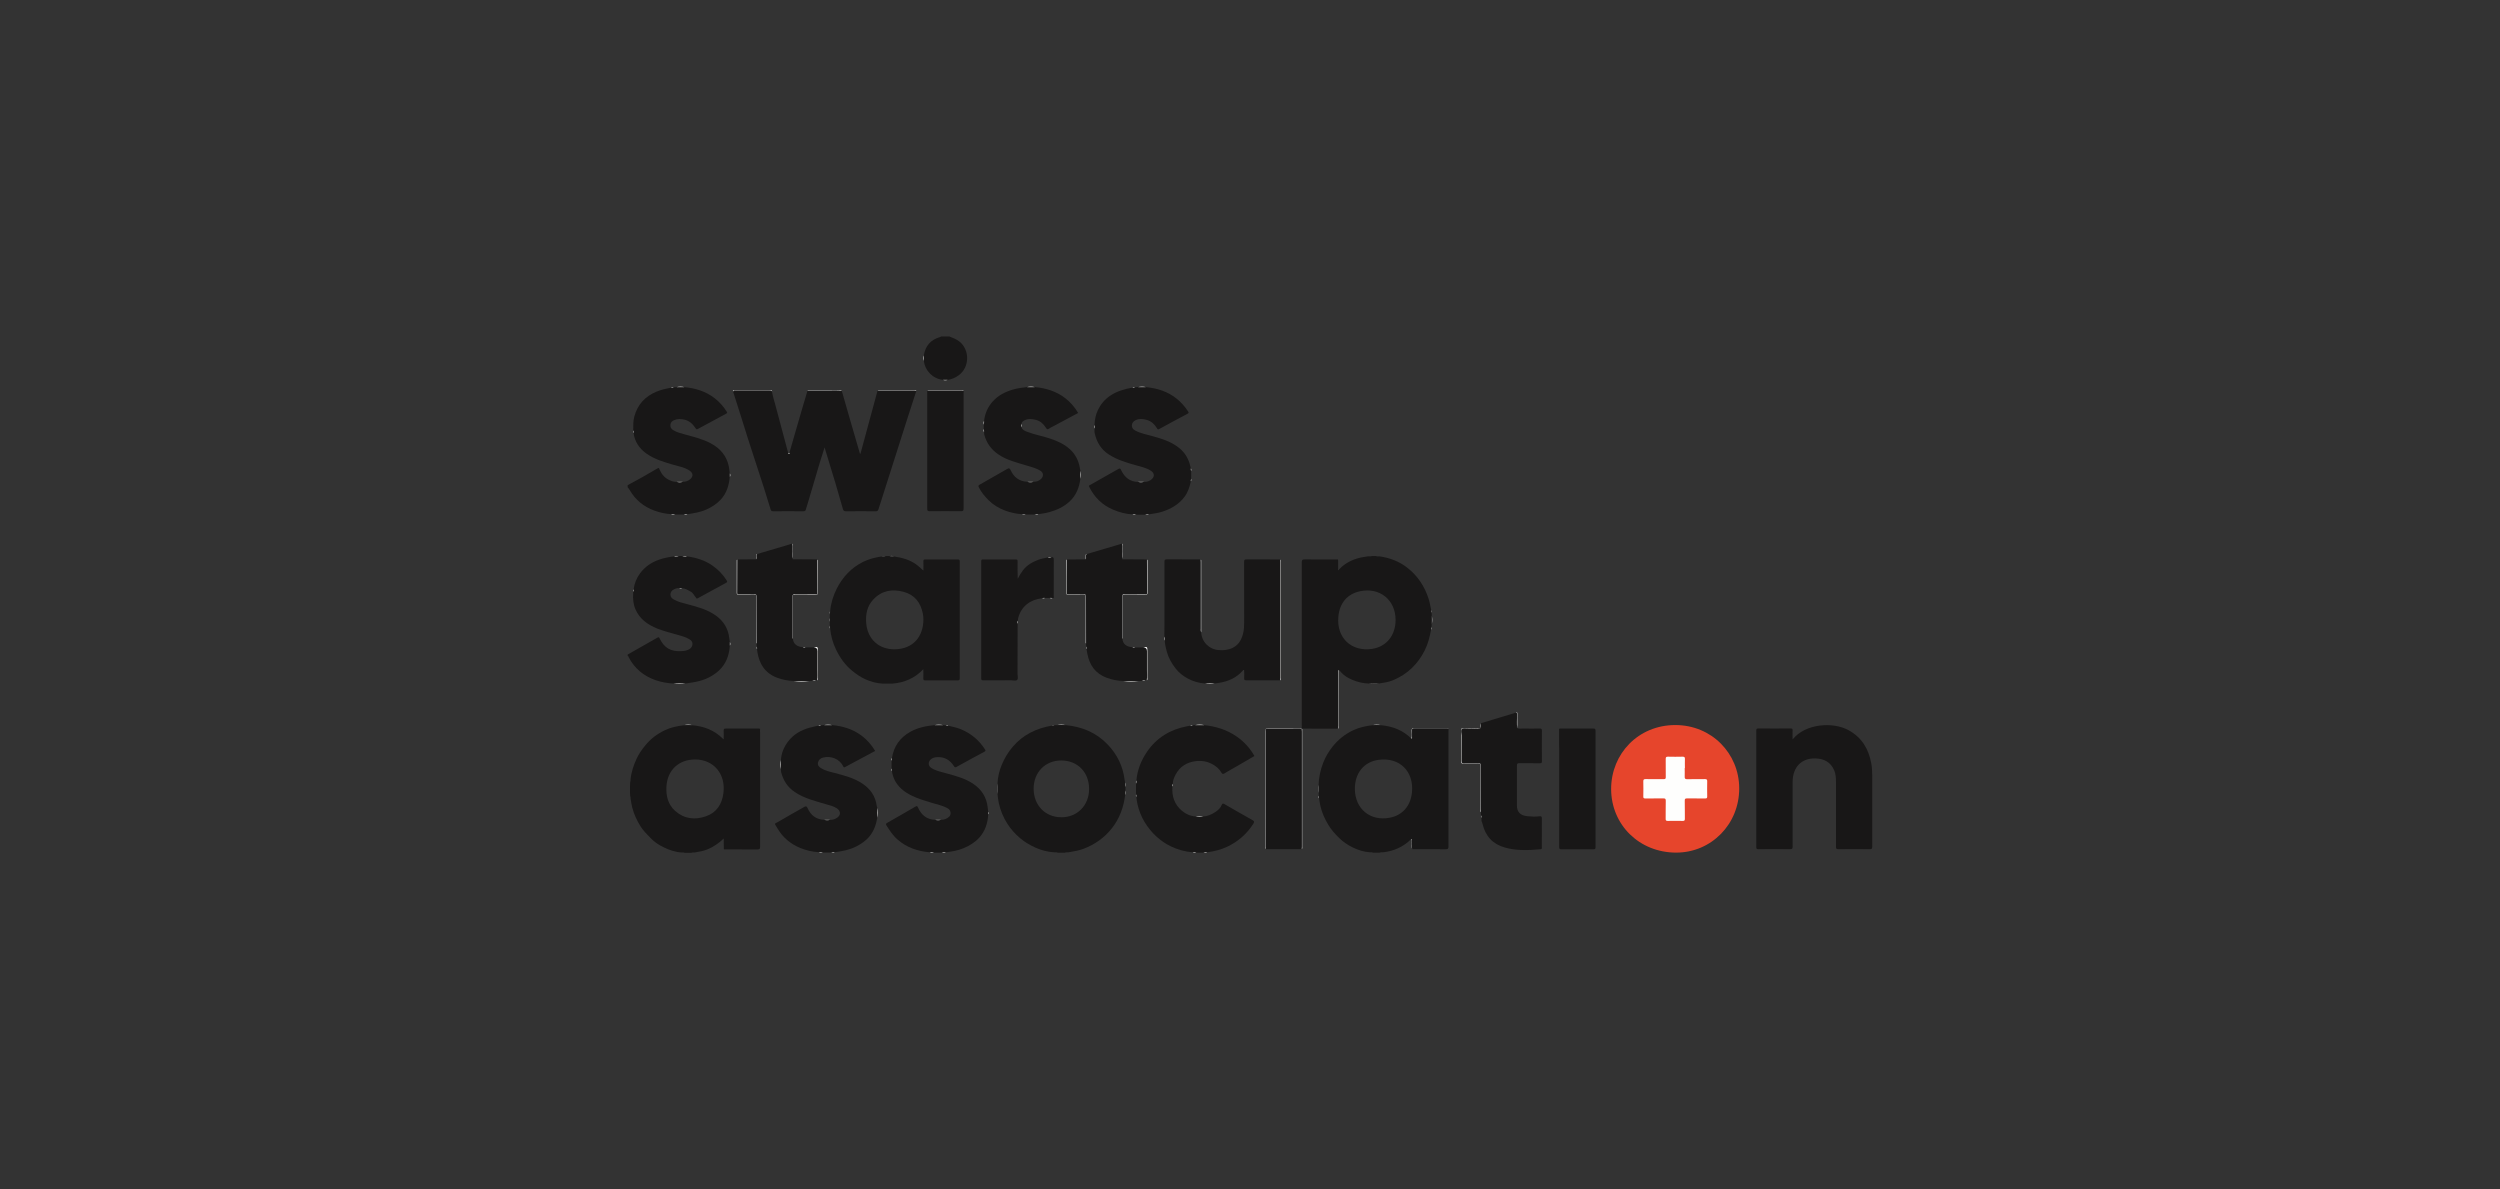 <svg xmlns="http://www.w3.org/2000/svg" id="_&#x56FE;&#x5C42;_2" data-name="&#x56FE;&#x5C42; 2" viewBox="0 0 476.45 226.64"><rect x="0" y="0" width="476.45" height="226.64" fill="#333333" stroke="none"/><defs><style>      .cls-1 {        fill: none;      }      .cls-2 {        fill: #181717;      }      .cls-2, .cls-3, .cls-4, .cls-5 {        fill-rule: evenodd;      }      .cls-3 {        fill: #e6452c;      }      .cls-4 {        fill: #fcfcfb;      }      .cls-5 {        fill: #fefefd;      }    </style></defs><g id="_&#x56FE;&#x5C42;_1-2" data-name="&#x56FE;&#x5C42; 1"><g><rect class="cls-1" width="476.45" height="226.64"></rect><g><path class="cls-2" d="M120.68,82.04c.01-.88-.03-1.76,.2-2.63,.62-2.31,2.05-3.86,4.23-4.77,.89-.37,1.83-.58,2.77-.76,.16-.07,.34,.02,.49-.07,.18,0,.37-.02,.55-.03,.5-.04,1.01-.04,1.51,0,2.11,.2,4.08,.8,5.78,2.12,.92,.72,1.69,1.58,2.3,2.58,.11,.17,.1,.24-.07,.33-1.82,.98-3.65,1.96-5.46,2.95-.25,.14-.31,0-.43-.16-.5-.75-1.1-1.36-2.02-1.6-.71-.18-1.41-.21-2.08,.08-.35,.15-.63,.41-.68,.83-.05,.44,.09,.78,.48,1.03,.71,.45,1.51,.64,2.3,.86,1.67,.46,3.36,.86,4.91,1.69,1.82,.97,3.04,2.4,3.45,4.46,.08,.41,.11,.84,.16,1.26,.04,.22,.04,.44,0,.66-.13,1.64-.59,3.14-1.74,4.37-.78,.83-1.72,1.42-2.75,1.88-1.14,.51-2.37,.69-3.59,.88-.22,.07-.46-.04-.68,.06h-1.68c-.25-.11-.52,.01-.77-.07-1.08-.08-2.13-.31-3.14-.68-2.04-.74-3.63-2.03-4.71-3.92-.11-.19-.27-.36-.4-.54v-.38c.94-.51,1.88-1.02,2.81-1.54,.98-.55,1.96-1.12,2.93-1.69,.28-.16,.27,.06,.33,.2,.39,.92,.99,1.66,1.93,2.07,.43,.19,.87,.35,1.35,.31,.38,.06,.75,.06,1.13,0,.56,.01,1.06-.15,1.48-.53,.6-.55,.51-1.17-.18-1.62-.93-.62-2.02-.79-3.05-1.09-1.82-.53-3.63-1.05-5.2-2.18-1.33-.97-2.17-2.23-2.4-3.88-.07-.16,.02-.34-.07-.49Z"></path><path class="cls-2" d="M120.75,112.32c.15-1.12,.56-2.14,1.23-3.05,.92-1.25,2.15-2.09,3.6-2.6,.93-.33,1.9-.51,2.87-.64,.29-.08,.59,.04,.87-.07,.24,0,.48,0,.73,0,.28,.11,.58-.01,.87,.07,1.73,.24,3.37,.73,4.82,1.73,1.11,.77,2.03,1.71,2.75,2.86,.15,.24,.12,.33-.12,.46-1.82,.98-3.63,1.97-5.44,2.96-.21,.11-.21-.06-.3-.15-.34-.37-.5-.86-.99-1.13-.53-.3-1.03-.62-1.66-.65-.18-.08-.35-.05-.53,0-.39-.08-.75,.07-1.07,.24-.34,.18-.6,.48-.61,.94,0,.49,.27,.75,.64,.96,.82,.47,1.73,.67,2.63,.91,1.89,.5,3.79,1,5.41,2.17,1.46,1.05,2.32,2.46,2.53,4.25,.03,.27,.07,.53,.11,.79,.05,.22,.04,.44,0,.66-.13,1.9-.74,3.6-2.21,4.88-1.04,.9-2.23,1.52-3.57,1.87-.89,.24-1.79,.35-2.69,.48-.76,.04-1.51,.04-2.27,0-1.16-.05-2.3-.25-3.4-.63-2.27-.79-4.02-2.22-5.14-4.38-.04-.08-.03-.24-.19-.23v-.28c1.87-1.06,3.73-2.12,5.6-3.18,.19-.11,.33-.23,.49,.1,.86,1.83,2.14,2.56,4.2,2.43,.47-.03,.94-.09,1.37-.32,.42-.22,.68-.55,.69-1.05,0-.46-.28-.72-.64-.92-.69-.41-1.45-.6-2.21-.82-1.3-.37-2.62-.69-3.87-1.19-1.82-.74-3.36-1.83-4.16-3.7-.41-.96-.5-2.01-.42-3.06,0-.08,0-.16-.01-.23,.09-.15,0-.33,.07-.49Z"></path><path class="cls-2" d="M176.06,67.73c.3-1.8,1.29-2.98,3.07-3.49,.07-.02,.16-.02,.18-.12h1.61c.65,.27,1.31,.49,1.89,.94,2.05,1.59,2,4.94-.1,6.46-.63,.46-1.31,.76-2.07,.87-.31,.03-.63,.04-.94,0-1.9-.2-3.41-1.71-3.63-3.62-.04-.35-.04-.69,0-1.04Z"></path><path class="cls-2" d="M160.42,74.46c.51,1.77,1.01,3.54,1.52,5.3,.63,2.17,1.26,4.34,1.89,6.51,.03,.09,.02,.19,.15,.22,1.09-4.02,2.18-8.04,3.27-12.06,2.41-.03,4.81,0,7.22-.01,.07,0,.12,.01,.17,.06-.57,1.75-1.14,3.5-1.7,5.25-1.05,3.29-2.1,6.57-3.14,9.86-.79,2.49-1.59,4.98-2.38,7.47-.09,.28-.22,.38-.53,.38-1.9-.02-3.79-.02-5.69,0-.37,0-.49-.17-.56-.44-.47-1.6-.91-3.21-1.39-4.81-.52-1.76-1.07-3.51-1.6-5.26-.16-.51-.31-1.03-.5-1.66-.32,1.03-.62,1.93-.9,2.85-.71,2.39-1.41,4.78-2.12,7.17-.18,.6-.37,1.18-.54,1.78-.07,.26-.17,.37-.47,.37-1.93-.02-3.86-.02-5.79,0-.33,0-.4-.15-.48-.4-.42-1.37-.84-2.74-1.27-4.1-.46-1.44-.93-2.87-1.4-4.31-.52-1.59-1.04-3.18-1.55-4.77-.5-1.57-.99-3.14-1.48-4.71-.48-1.5-.96-3-1.43-4.5-.08-.33,.18-.23,.32-.23,1.06,0,2.12,0,3.17,0,1.14,0,2.27,0,3.41,0,.17,0,.39-.09,.5,.16,.15,.95,.46,1.87,.7,2.79,.77,2.94,1.56,5.86,2.35,8.79,.02,.06,.06,.11,.1,.16,.06,.08,.11,.08,.17,0,.31-1.08,.62-2.16,.93-3.24,.49-1.7,.98-3.4,1.48-5.1,.34-1.16,.69-2.32,1.03-3.47,.05-.12,.16-.08,.25-.08,2.02,0,4.04,0,6.06,0,.08,0,.16,0,.23,.05Z"></path><path class="cls-2" d="M228.92,120.49c.09,1.83,1.5,3.26,3.34,3.4,.92,.07,1.79,0,2.65-.42,1.14-.55,1.67-1.52,1.98-2.66,.19-.72,.22-1.46,.22-2.21-.01-3.84,0-7.68-.01-11.52,0-.36,.08-.48,.46-.47,2.15,.02,4.3,.01,6.45,.01,.1,.16,.05,.34,.05,.51,0,7.35,0,14.69,0,22.04,0,.16,.08,.35-.07,.49-2.15,0-4.29-.02-6.44,0-.35,0-.47-.08-.44-.44,.04-.44,0-.88,0-1.33,0-.07,.03-.16-.07-.2-.11-.04-.13,.05-.18,.11-1.21,1.37-2.77,2.07-4.55,2.34-.28,.04-.55,.08-.83,.12-.6,.03-1.2,.04-1.8,0-1.17-.07-2.29-.39-3.31-.94-.88-.48-1.67-1.08-2.32-1.91-.76-.98-1.35-2.01-1.68-3.2-.2-.7-.35-1.41-.4-2.13-.07-.25,.04-.52-.07-.77,0-.74,.02-1.48,.02-2.23,0-4,0-8,0-12,0-.35,.06-.48,.46-.48,2.15,.02,4.3,.01,6.45,.01,.1,.16,.05,.34,.05,.51,0,4.28,0,8.56,0,12.84,0,.17-.04,.35,.04,.51Z"></path><path class="cls-2" d="M177.22,162.43c-1.11-.08-2.19-.31-3.24-.69-1.07-.39-2.01-.96-2.89-1.71-.9-.77-1.52-1.73-2.14-2.7-.18-.28-.13-.36,.16-.53,1.8-1.01,3.57-2.05,5.36-3.08,.21-.12,.34-.18,.48,.16,.62,1.43,1.66,2.32,3.29,2.36,.36,.07,.72,.07,1.08,0,.61,.01,1.13-.19,1.58-.6,.44-.4,.31-1.24-.21-1.54-.99-.59-2.1-.78-3.16-1.11-1.25-.39-2.51-.74-3.7-1.32-.76-.37-1.47-.8-2.08-1.37-.97-.9-1.6-2.02-1.76-3.36-.07-.15,.02-.34-.07-.49,0-.49,0-.99,0-1.48,.09-.15,0-.33,.07-.49,.34-2.25,1.53-3.92,3.51-5.02,1.42-.79,2.98-1.11,4.57-1.26,.57-.04,1.14-.04,1.7,0,.15,0,.31,.02,.46,.03,.15,.1,.33,0,.49,.07,.81,.2,1.64,.36,2.41,.68,1.92,.8,3.44,2.06,4.57,3.81,.15,.23,.18,.33-.12,.49-1.77,.94-3.53,1.91-5.29,2.88-.25,.14-.35,.08-.5-.16-.75-1.18-1.81-1.79-3.23-1.7-.47,.03-.92,.14-1.26,.51-.45,.49-.39,1.15,.17,1.53,.83,.56,1.8,.74,2.74,1,1.84,.51,3.7,.97,5.31,2.07,1.57,1.08,2.5,2.53,2.71,4.44,.03,.29,.07,.59,.11,.89,.03,.16,.04,.31,0,.47-.11,1.68-.58,3.21-1.75,4.47-.82,.89-1.83,1.5-2.93,1.96-1.08,.46-2.24,.65-3.4,.79-.25,.08-.52-.04-.77,.07h-1.49c-.25-.11-.52,0-.77-.07Z"></path><path class="cls-2" d="M218.39,73.78c2.17,.2,4.17,.84,5.89,2.22,.85,.69,1.56,1.51,2.16,2.43,.1,.16,.16,.27-.08,.4-1.82,.97-3.65,1.95-5.46,2.95-.28,.16-.33-.05-.41-.18-.49-.78-1.13-1.38-2.03-1.6-.68-.17-1.37-.25-2.04,.08-.42,.21-.7,.52-.71,1.02,0,.47,.26,.75,.64,.95,1.01,.55,2.13,.74,3.22,1.05,1.83,.51,3.64,1.05,5.16,2.28,1.12,.9,1.79,2.06,2.11,3.44,.03,.15,.07,.3,.11,.46,.07,.16-.02,.34,.07,.49,0,.49,0,.99,0,1.48-.09,.15,0,.33-.07,.49-.22,1.04-.54,2.04-1.18,2.91-1.09,1.49-2.61,2.34-4.33,2.89-.81,.26-1.66,.34-2.49,.49-.22,.07-.46-.03-.68,.07-.58,0-1.16,0-1.74,0-.23-.09-.48,0-.71-.07-1.26-.06-2.46-.39-3.62-.87-2.12-.88-3.65-2.38-4.65-4.44-.11-.22,.1-.24,.18-.28,1.43-.82,2.86-1.62,4.29-2.43,.31-.18,.63-.35,.94-.53,.51-.29,.51-.29,.78,.26,.64,1.29,1.63,2.05,3.1,2.11,.39,.07,.79,.06,1.18,0,.59,0,1.12-.16,1.54-.58,.5-.5,.42-1.1-.15-1.5-.88-.61-1.91-.81-2.91-1.09-1.79-.5-3.58-1.03-5.16-2.05-1.5-.96-2.36-2.38-2.72-4.11-.06-.27-.02-.56-.03-.85-.04-.22-.04-.44,0-.66,.04-1,.21-1.96,.65-2.87,.54-1.11,1.3-2.02,2.32-2.71,1.29-.87,2.75-1.29,4.26-1.56,.16-.07,.34,.02,.49-.07,.19,0,.37-.02,.56-.03,.5-.04,1.01-.05,1.51,0Z"></path><path class="cls-2" d="M187.54,80.25c.16-1.43,.71-2.7,1.68-3.77,1.01-1.11,2.3-1.78,3.73-2.21,.91-.27,1.84-.4,2.77-.5,.5-.05,1.01-.04,1.51,0,2.11,.2,4.07,.79,5.78,2.11,1.01,.78,1.81,1.72,2.47,2.82-1.49,.8-2.98,1.6-4.48,2.4-.36,.19-.74,.35-1.06,.59-.34,.25-.48,.05-.63-.19-.45-.72-1.05-1.26-1.88-1.48-.75-.19-1.51-.28-2.24,.12-.27,.15-.49,.33-.52,.67-.07,.2-.07,.39,0,.59,.18,.58,.7,.75,1.19,.93,1.38,.52,2.84,.77,4.23,1.24,1.41,.47,2.75,1.06,3.86,2.09,1.01,.94,1.59,2.09,1.83,3.43,.04,.21,.08,.43,.12,.64,.04,.5,.04,1.01,0,1.51-.21,1.67-.8,3.16-2.04,4.32-1.1,1.02-2.42,1.64-3.86,2.04-.69,.19-1.39,.28-2.09,.39-.23,.07-.48-.02-.71,.07-.58,0-1.16,0-1.74,0-.22-.1-.46,0-.68-.06-1.12-.08-2.22-.31-3.27-.71-1.18-.45-2.23-1.08-3.13-1.98-.73-.74-1.38-1.51-1.84-2.44-.12-.24-.09-.36,.13-.48,1.77-1.01,3.55-2.02,5.32-3.04,.35-.2,.48-.05,.63,.28,.62,1.35,1.65,2.12,3.17,2.19,.39,.06,.79,.07,1.18,0,.57,.01,1.06-.17,1.47-.58,.43-.44,.48-1.12-.15-1.52-.79-.5-1.67-.7-2.54-.97-1.89-.58-3.83-1.01-5.5-2.16-1.36-.93-2.24-2.17-2.67-3.75-.04-.16-.02-.34-.03-.51-.07-.2,.02-.41-.07-.61,0-.26,0-.53,0-.79,.1-.22,0-.46,.07-.68Z"></path><path class="cls-2" d="M158.19,156.25c.53,.01,.99-.14,1.43-.47,.72-.54,.53-1.29-.15-1.74-.62-.41-1.34-.56-2.03-.76-2.06-.62-4.15-1.1-5.98-2.34-1.38-.93-2.19-2.21-2.59-3.78-.05-.19-.03-.4-.04-.6-.04-.57-.04-1.14,0-1.7,.07-1.32,.57-2.49,1.35-3.53,1.02-1.35,2.43-2.17,4.05-2.63,.57-.16,1.16-.27,1.74-.41,.16-.07,.34,.02,.49-.07,.18,0,.37-.02,.55-.03,.54-.03,1.07-.04,1.61,0,2.03,.2,3.92,.77,5.58,2.01,1.06,.79,1.9,1.77,2.59,2.91-1.45,.78-2.89,1.55-4.33,2.32-.47,.25-.94,.49-1.39,.75-.18,.1-.27,.09-.36-.1-.7-1.48-2.35-2.06-3.82-1.71-.53,.12-.89,.45-1,.98-.1,.48,.19,.8,.57,1.04,.8,.5,1.71,.69,2.61,.92,1.83,.49,3.67,.95,5.27,2.02,1.52,1.01,2.5,2.38,2.74,4.22,.02,.14,.07,.27,.11,.4,.05,.63,.04,1.26,0,1.89-.21,1.29-.62,2.49-1.46,3.53-.71,.87-1.61,1.47-2.59,1.97-1.27,.65-2.65,.88-4.04,1.08-.23,.06-.47-.03-.69,.06h-1.56c-.26-.1-.53,.01-.79-.07-1.22-.06-2.4-.34-3.52-.79-1.82-.75-3.31-1.95-4.32-3.67-.04-.07-.08-.13-.12-.19-.57-.96-.59-.67,.3-1.19,1.58-.95,3.21-1.83,4.81-2.75,.33-.19,.5-.26,.71,.21,.59,1.36,1.64,2.15,3.17,2.21,.37,.07,.73,.06,1.1,0Z"></path><path class="cls-2" d="M229.37,162.5c-.46,0-.92,0-1.38,0-.22-.1-.46,0-.68-.07-1.46-.11-2.86-.5-4.17-1.13-1.01-.48-1.92-1.12-2.77-1.89-.9-.83-1.63-1.75-2.26-2.79-.61-1.02-1.03-2.11-1.31-3.26-.12-.49-.17-.99-.24-1.49-.06-.16,.02-.34-.06-.5,0-.68,0-1.36,0-2.04,.1-.18,0-.39,.07-.58,.19-2.01,.9-3.83,2.03-5.48,1.85-2.7,4.45-4.26,7.64-4.86,.2-.04,.4-.08,.6-.12,.16-.07,.34,.03,.49-.07,.15,0,.31-.02,.46-.02,.57-.05,1.14-.04,1.7,0,2.24,.23,4.34,.87,6.21,2.18,1.4,.98,2.52,2.19,3.37,3.7-1.17,.68-2.34,1.36-3.51,2.04-.71,.41-1.45,.79-2.14,1.24-.33,.22-.49,.16-.66-.14-.42-.73-1.03-1.22-1.76-1.61-1.01-.54-2.09-.69-3.19-.54-1.65,.22-2.95,1.03-3.75,2.53-.3,.56-.55,1.15-.55,1.8-.09,.15,0,.33-.07,.49-.14,1.85,.38,3.45,1.85,4.66,.74,.61,1.6,1,2.58,1.04,.49,.07,.97,.07,1.46,0,.85-.03,1.59-.38,2.29-.84,.53-.35,1-.77,1.24-1.4,.07-.18,.22-.27,.45-.13,1.8,1.04,3.59,2.08,5.41,3.09,.39,.22,.32,.39,.13,.69-1.23,1.94-2.89,3.38-4.97,4.37-1.21,.57-2.49,.88-3.8,1.06-.22,.08-.47-.03-.69,.07Z"></path><path class="cls-2" d="M151.32,129.79c-1.07-.04-2.11-.23-3.12-.59-1.43-.51-2.52-1.41-3.19-2.76-.42-.86-.64-1.79-.74-2.74-.06-.16,.03-.34-.07-.49-.01-.18-.02-.37-.03-.56-.05-1.39-.01-2.77-.02-4.16,0-1.56,0-3.12,0-4.68,0-.15,.04-.31-.04-.46h0c-1.02-.1-2.05-.02-3.07-.04-.66-.01-.58,.06-.58-.58,0-1.87,0-3.73,0-5.6,0-.17-.05-.35,.05-.51,1.2-.01,2.4-.02,3.6-.03,.1-.19,.03-.4,.05-.6,.01-.15-.04-.32,.15-.41,1.84-.54,3.69-1.08,5.53-1.63,.39-.12,.79-.24,1.18-.37,.13,.57,.02,1.16,.06,1.73,.03,.42-.06,.85,.05,1.27,1.55,.01,3.1,.02,4.64,.03,.08,.11,.05,.24,.05,.37,0,1.96,0,3.92,.01,5.88,0,.36-.1,.45-.45,.45-1.26-.02-2.53-.01-3.79,0-.16,0-.32-.04-.47,.04h0c-.06,.1-.04,.21-.04,.32,0,2.58,0,5.16,0,7.74,0,.11-.02,.22,.04,.32,.04,.95,.77,1.56,1.89,1.59,.15,.09,.33,0,.49,.06,.54,0,1.08,0,1.62,0q.71-.07,.71,.61c0,1.74,0,3.47,0,5.21,0,.15,.07,.32-.07,.45-.09,0-.17,.02-.26,.03-.22,.08-.46-.03-.68,.07-.22,0-.43,.02-.65,.03-.95,.04-1.89,.04-2.84,0Z"></path><path class="cls-2" d="M218.55,129.67c-.09,0-.17,.02-.26,.03-.22,.08-.46-.03-.68,.07-.22,0-.43,.02-.65,.03-.95,.04-1.9,.04-2.84,0-1.08-.05-2.14-.24-3.16-.61-2.18-.79-3.32-2.41-3.74-4.62-.05-.29-.1-.58-.15-.86-.06-.16,.03-.34-.07-.49,0-.18-.02-.37-.03-.56-.05-1.39-.01-2.77-.02-4.16,0-1.56,0-3.12,0-4.68,0-.15,.04-.31-.04-.46h0c-1.02-.1-2.05-.02-3.07-.04-.66-.01-.58,.06-.58-.58,0-1.87,0-3.73,0-5.6,0-.17-.05-.35,.05-.51,1.2-.01,2.4-.02,3.6-.03,.1-.19,.03-.4,.05-.6,.01-.15-.04-.32,.15-.41,1.84-.54,3.69-1.08,5.53-1.63,.39-.12,.79-.24,1.18-.37,.13,.57,.02,1.16,.06,1.73,.03,.42-.06,.85,.05,1.27,1.55,.01,3.09,.02,4.64,.03,.08,.11,.05,.24,.05,.37,0,1.96,0,3.92,.01,5.88,0,.36-.1,.45-.45,.45-1.26-.02-2.53-.01-3.79,0-.16,0-.32-.04-.47,.04h0c-.07,.1-.04,.21-.04,.32,0,2.58,0,5.15,0,7.73,0,.11-.02,.22,.04,.32,.03,.95,.76,1.57,1.89,1.6,.15,.09,.33,0,.49,.06,.54,0,1.08,0,1.62,0q.71-.07,.71,.61c0,1.74,0,3.47,0,5.21,0,.15,.07,.32-.07,.45Z"></path><path class="cls-2" d="M289.18,138.78c.38,.14,.78,.05,1.16,.06,1.03,.02,2.06,.02,3.08,0,.31,0,.44,.05,.44,.4-.02,1.95-.02,3.89,0,5.83,0,.31-.08,.4-.39,.39-1.31-.02-2.62,0-3.94-.01-.33,0-.43,.08-.43,.42,.01,2.56,0,5.12,0,7.68,0,1.23,.66,1.87,2.04,2.01,.76,.08,1.51,.1,2.27,.01,.3-.03,.44,.01,.44,.38-.02,1.83,0,3.67-.01,5.5,0,.17,.08,.37-.24,.4-2.29,.2-4.58,.31-6.82-.33-2.31-.65-3.7-2.19-4.24-4.51-.03-.11-.06-.21-.1-.31-.18-.26-.04-.58-.13-.85-.06-.16,.03-.33-.07-.49,0-.19-.02-.37-.03-.56-.05-.75-.02-1.51-.02-2.26,0-2.17,0-4.34,0-6.52,0-.17,.05-.35-.05-.5h0c-.31-.12-.62-.05-.94-.05-.79-.01-1.58,0-2.37,0-.23,0-.34-.05-.34-.31,0-2.01,0-4.01,0-6.02,0-.26,.11-.31,.34-.31,.95,0,1.9,0,2.84,0,.16,0,.32,.05,.46-.05h0c.14-.31-.02-.64,.09-.95,2.04-.61,4.08-1.23,6.12-1.84,.18-.05,.35-.11,.53-.17,.32-.06,.23,.18,.23,.33,0,.72,0,1.44,0,2.16,0,.15-.05,.32,.05,.46h0Z"></path><path class="cls-2" d="M198.62,114.02c-2.19,.22-4.02,1.48-4.59,3.84-.03,.13-.02,.28-.02,.42-.1,.18,0,.4-.07,.58,0,3.19,0,6.39-.02,9.58,0,.39,.17,.9-.07,1.14-.25,.24-.75,.07-1.14,.07-1.77,0-3.54,0-5.31,.01-.3,0-.4-.06-.4-.39,0-7.43,0-14.86,0-22.29,0-.29,.07-.37,.36-.36,2.07,.01,4.14,.01,6.21,0,.3,0,.37,.08,.36,.37-.02,1.1,0,2.2,.03,3.32,.29-.57,.6-1.11,.99-1.62,.77-1,1.8-1.58,2.94-2.01,.59-.22,1.21-.32,1.82-.44,.22-.08,.46,.03,.68-.07,.34-.02,.45,.12,.44,.47-.02,2.32,0,4.65-.01,6.97,0,.16,.11,.41-.21,.41-.17-.08-.35,0-.52-.07-.32,0-.63,0-.95,0-.17,.07-.35,0-.52,.07Z"></path><path class="cls-2" d="M297.14,138.9c.15-.08,.31-.05,.46-.05,2.01,0,4.01,0,6.02,0,.33,0,.46,.04,.46,.42-.01,7.4-.01,14.79,0,22.19,0,.36-.12,.4-.43,.4-2.02-.01-4.05-.02-6.07,0-.37,0-.43-.11-.43-.45,.01-6.27,0-12.55,0-18.82,0-.19-.01-.38-.02-.57,0-1.04,0-2.07,0-3.11Z"></path><path class="cls-2" d="M183.66,74.49c0,.17-.02,.35-.02,.52,0,7.3,0,14.61,0,21.91,0,.42-.1,.52-.52,.51-1.98-.02-3.95-.02-5.93,0-.41,0-.48-.12-.48-.5,.01-7.49,0-14.99,0-22.48,.12-.07,.25-.04,.37-.04,2.05,0,4.1,0,6.15,0,.13,0,.29-.06,.4,.07Z"></path><path class="cls-2" d="M248.09,161.84h-6.84c-.07-.15-.04-.31-.04-.47,0-7.34,0-14.67,0-22.01q0-.53,.54-.53c1.96,0,3.92,0,5.88,0,.15,0,.32-.05,.46,.05h0c.09,.12,.05,.27,.05,.4,0,7.38,0,14.75,0,22.13,0,.14,.03,.29-.04,.42Z"></path><path class="cls-4" d="M248.09,138.89c-.09-.01-.18-.04-.28-.04-2.07,0-4.14,0-6.21,0-.26,0-.39,.02-.39,.35,.01,7.5,0,15.01,.01,22.51,0,.05,.02,.09,.03,.14-.16-.16-.09-.36-.09-.54,0-7.31,0-14.62-.01-21.94,0-.44,.1-.59,.57-.59,2.12,.02,4.23,.01,6.35,.01,0,.03,.02,.07,.02,.1Z"></path><path class="cls-4" d="M243.98,129.67c.01-.14,.04-.28,.04-.42,0-7.45,0-14.89,0-22.34,0-.09-.01-.19-.02-.28,.16,.14,.1,.32,.1,.49,0,7.35,0,14.69,0,22.04,0,.17,.09,.39-.12,.52Z"></path><path class="cls-4" d="M248.09,161.84c0-.16,.03-.31,.03-.47,0-7.33,0-14.65,0-21.98,0-.17-.03-.34-.04-.51,.03,0,.07,.02,.1,.02,0,7.48,0,14.96,0,22.45,0,.17,.06,.35-.09,.49Z"></path><path class="cls-4" d="M282.14,138.78c-.75,.14-1.5,.03-2.25,.06-.44,.02-1.01-.14-1.28,.08-.28,.23-.08,.83-.08,1.27,0,1.61,.01,3.22-.01,4.82,0,.39,.12,.46,.47,.46,.9-.02,1.8-.01,2.7,0,.15,0,.31-.07,.45,.06-1.09,0-2.18-.01-3.27,0-.34,0-.43-.11-.43-.44,.01-1.96,.01-3.92,0-5.88,0-.33,.09-.44,.43-.44,1.09,.02,2.18,0,3.27,0Z"></path><path class="cls-4" d="M228.92,120.49c-.11-.24-.07-.49-.07-.74,0-4.2,0-8.4,0-12.6,0-.17-.01-.35-.02-.52,.14,.1,.1,.26,.1,.39,0,4.49,0,8.98,0,13.47Z"></path><path class="cls-4" d="M151.12,113.36c.12-.15,.29-.07,.44-.07,1.29,0,2.59,0,3.88,0,.19,0,.36,.04,.36-.27-.02-2.13-.02-4.25-.03-6.38,.15,.12,.1,.29,.1,.44,0,1.94,0,3.89,.01,5.83,0,.4-.14,.47-.49,.47-1.42-.02-2.85-.01-4.27-.01Z"></path><path class="cls-4" d="M213.93,113.36c.12-.15,.29-.07,.44-.07,1.29,0,2.59,0,3.88,0,.19,0,.36,.04,.36-.27-.02-2.13-.02-4.25-.02-6.38,.15,.12,.1,.29,.1,.44,0,1.94,0,3.89,.01,5.83,0,.4-.14,.47-.49,.47-1.42-.02-2.84-.01-4.27-.01Z"></path><path class="cls-4" d="M254.98,138.87c.01-.19,.04-.38,.04-.56,0-3.4,0-6.8,0-10.2,0-.16,.01-.31,.02-.47,0,0,.02-.01,.03,0,.01,0,.03,.02,.04,.03,0,3.56,0,7.13-.01,10.69,0,.17,.09,.39-.12,.52Z"></path><path class="cls-4" d="M140.51,106.63c0,2.13,0,4.25-.02,6.38,0,.25,.1,.28,.31,.28,.96,0,1.92,0,2.88,0,.15,0,.31-.08,.44,.07-1.09,0-2.18,0-3.27,.01-.32,0-.45-.07-.44-.42,.01-1.98,0-3.95,0-5.93,0-.14-.04-.29,.1-.39Z"></path><path class="cls-4" d="M203.31,106.63c0,2.13,0,4.25-.02,6.38,0,.25,.1,.28,.31,.28,.96,0,1.92,0,2.88,0,.15,0,.31-.08,.44,.07-1.09,0-2.18,0-3.27,.01-.32,0-.45-.07-.44-.42,.02-1.98,0-3.95,0-5.93,0-.14-.04-.29,.1-.39Z"></path><path class="cls-4" d="M144.11,113.35c.02,.06,.05,.12,.05,.17,0,3.04,.01,6.08,.01,9.13-.1-.11-.07-.24-.07-.36,0-2.98,0-5.96,0-8.94Z"></path><path class="cls-4" d="M282.14,145.53c.08,.05,.06,.14,.06,.21,0,3.02,.01,6.05,.01,9.07-.13-.17-.07-.36-.07-.55,0-2.91,0-5.83,0-8.74Z"></path><path class="cls-4" d="M206.92,113.35c.02,.06,.05,.12,.05,.17,0,3.04,.01,6.08,.01,9.13-.1-.11-.07-.24-.07-.36,0-2.98,0-5.96,0-8.94Z"></path><path class="cls-4" d="M276.07,138.91c-.14-.09-.3-.06-.46-.06-2.01,0-4.03,0-6.04-.01-.35,0-.47,.08-.44,.44,.03,.47,0,.94,0,1.42,0,.1,.03,.28-.15,.08,.15-.52,.06-1.06,.06-1.59,0-.31,.1-.41,.41-.4,2.08,0,4.16,0,6.24,0,.13,0,.29-.05,.38,.12Z"></path><path class="cls-4" d="M213.93,121.73c-.08-.09-.05-.21-.05-.32,0-2.58,0-5.16,0-7.74,0-.11-.04-.22,.05-.31,0,2.79,0,5.58,0,8.37Z"></path><path class="cls-4" d="M151.12,121.74c-.08-.1-.05-.21-.05-.32,0-2.58,0-5.17,0-7.75,0-.11-.03-.22,.05-.31,0,2.79,0,5.59,0,8.38Z"></path><path class="cls-4" d="M147.14,74.58c-.11-.19-.29-.15-.46-.15-2.18,0-4.36,0-6.54,0-.15,0-.42-.12-.4,.22-.19-.35,.09-.28,.26-.28,.61,0,1.23,0,1.84,0,1.62,0,3.24,0,4.87,0,.16,0,.41-.1,.44,.21Z"></path><path class="cls-4" d="M174.65,74.48c-.12-.02-.25-.05-.37-.05-2.34,0-4.68,0-7.02,0,.13-.1,.27-.06,.41-.06,2.18,0,4.36,0,6.54,0,.15,0,.32-.06,.44,.1Z"></path><path class="cls-4" d="M155.75,129.67c.09-.67,.03-1.35,.04-2.03,.01-1.18,0-2.37,0-3.55q0-.69-.68-.69c.67-.19,.76-.13,.76,.51,0,1.75,0,3.5,0,5.25,0,.17,.09,.38-.12,.52Z"></path><path class="cls-4" d="M218.55,129.67c.1-.64,.03-1.29,.04-1.94,.01-1.21,0-2.43,0-3.64q0-.69-.68-.69c.67-.19,.76-.13,.76,.51,0,1.75,0,3.5,0,5.25,0,.17,.09,.39-.12,.52Z"></path><path class="cls-4" d="M183.66,74.49c-.11-.02-.21-.06-.32-.06-2.14,0-4.28,0-6.42,0-.06,0-.12,.02-.18,.03,.11-.13,.26-.09,.4-.09,2.03,0,4.07,0,6.1,0,.15,0,.32-.06,.42,.12Z"></path><path class="cls-4" d="M160.42,74.46c-1-.08-2.01-.02-3.01-.03-1.01-.01-2.01,0-3.02,0-.17,0-.35-.04-.5,.07,.07-.18,.23-.13,.37-.13,1.94,0,3.88,0,5.82,0,.12,0,.26-.03,.35,.1Z"></path><path class="cls-4" d="M289.17,138.78c-.15-.86-.02-1.74-.06-2.6,0-.15,.07-.37-.22-.35,.34-.17,.28,.09,.28,.27,0,.89,0,1.79,0,2.68Z"></path><path class="cls-4" d="M213.93,106.59c-.14-.67-.02-1.34-.06-2.01-.02-.33,.05-.66-.05-.99,.17,.13,.1,.31,.1,.48,0,.84,0,1.68,0,2.52Z"></path><path class="cls-4" d="M151.13,106.59c-.14-.67-.02-1.34-.06-2.01-.02-.33,.05-.66-.05-.99,.17,.13,.1,.31,.1,.48,0,.84,0,1.68,0,2.52Z"></path><path class="cls-4" d="M151.32,129.79h2.84c-.95,.13-1.89,.13-2.84,0Z"></path><path class="cls-4" d="M214.12,129.79h2.84c-.95,.12-1.9,.13-2.84,0Z"></path><path class="cls-4" d="M128.36,130.27h2.27c-.76,.12-1.51,.12-2.27,0Z"></path><path class="cls-4" d="M268.94,159.93c.15-.21,.2-.16,.2,.07,0,.61,.01,1.22,.02,1.84-.21-.43-.05-.89-.1-1.33-.02-.19,.08-.41-.11-.57Z"></path><path class="cls-4" d="M190.1,149.32c0,.66,0,1.33,0,1.99-.12-.66-.12-1.33,0-1.99Z"></path><path class="cls-4" d="M260.9,130.27c.63,0,1.26,0,1.89,0-.63,.12-1.26,.12-1.89,0Z"></path><path class="cls-4" d="M167.18,155.86c0-.63,0-1.26,0-1.89,.13,.63,.12,1.26,0,1.89Z"></path><path class="cls-4" d="M229.68,130.27c.6,0,1.2,0,1.8,0-.6,.12-1.2,.12-1.8,0Z"></path><path class="cls-4" d="M203.12,138.2c-.57,0-1.14,0-1.7,0,.57-.13,1.14-.12,1.7,0Z"></path><path class="cls-4" d="M179.78,138.2h-1.7c.57-.12,1.14-.12,1.7,0Z"></path><path class="cls-4" d="M229.49,138.19c-.57,0-1.14,0-1.7,0,.57-.13,1.14-.12,1.7,0Z"></path><path class="cls-4" d="M148.83,144.86v1.7c-.12-.57-.12-1.14,0-1.7Z"></path><path class="cls-4" d="M131.96,138.2c-.54,0-1.07,0-1.61,0,.54-.12,1.07-.13,1.61,0Z"></path><path class="cls-4" d="M263.17,138.2c-.54,0-1.07,0-1.61,0,.54-.11,1.07-.13,1.61,0Z"></path><path class="cls-4" d="M158.62,138.2c-.54,0-1.07,0-1.61,0,.54-.12,1.07-.12,1.61,0Z"></path><path class="cls-4" d="M272.87,118.96c0-.54,0-1.07,0-1.61,.12,.54,.12,1.07,0,1.61Z"></path><path class="cls-4" d="M130.44,73.78c-.5,0-1.01,0-1.51,0,.5-.12,1.01-.12,1.51,0Z"></path><path class="cls-4" d="M197.23,73.78c-.51,0-1.01,0-1.51,0,.5-.13,1.01-.12,1.51,0Z"></path><path class="cls-4" d="M218.39,73.78c-.5,0-1.01,0-1.51,0,.5-.11,1.01-.12,1.51,0Z"></path><path class="cls-4" d="M251.29,149.6c0,.5,0,1.01,0,1.51-.13-.5-.12-1.01,0-1.51Z"></path><path class="cls-4" d="M205.89,91.25c0-.5,0-1.01,0-1.51,.12,.5,.12,1.01,0,1.51Z"></path><path class="cls-4" d="M229.32,155.59c-.49,.12-.97,.12-1.46,0,.49,0,.97,0,1.46,0Z"></path><path class="cls-4" d="M218.04,91.83c-.39,.09-.79,.1-1.18,0,.39,0,.79,0,1.18,0Z"></path><path class="cls-4" d="M196.97,91.83c-.39,.1-.79,.1-1.18,0,.39,0,.79,0,1.18,0Z"></path><path class="cls-4" d="M144.31,105.59c-.32,.28,0,.7-.2,1.01,0-.23,0-.47,0-.7,0-.15,0-.29,.2-.3Z"></path><path class="cls-4" d="M207.11,105.59c-.32,.28,0,.7-.2,1.01,0-.23,0-.47,0-.7,0-.15,0-.29,.2-.3Z"></path><path class="cls-4" d="M176.06,67.73c0,.35,0,.69,0,1.04-.12-.35-.12-.69,0-1.04Z"></path><path class="cls-4" d="M130.11,91.84c-.38,.09-.75,.1-1.13,0,.38,0,.75,0,1.13,0Z"></path><path class="cls-4" d="M158.19,156.25c-.37,.08-.74,.08-1.1,0,.37,0,.73,0,1.1,0Z"></path><path class="cls-4" d="M179.32,156.25c-.36,.08-.72,.09-1.08,0h1.08Z"></path><path class="cls-4" d="M179.69,72.39c.31,0,.63,0,.94,0-.32,.11-.63,.12-.94,0Z"></path><path class="cls-4" d="M282.24,137.84c-.1,.31,.06,.64-.09,.94,.05-.31-.09-.64,.09-.94Z"></path><path class="cls-4" d="M130.92,106.04c-.29,0-.58,.02-.87-.07,.29,.02,.59-.08,.87,.07Z"></path><path class="cls-4" d="M214.49,150.01c-.09-.29-.06-.58-.07-.88,.15,.28,.05,.59,.07,.88Z"></path><path class="cls-4" d="M129.33,105.97c-.28,.09-.58,.06-.87,.07,.28-.15,.58-.05,.87-.07Z"></path><path class="cls-4" d="M170.38,106.04c-.29,0-.59,.02-.87-.07,.29,.02,.59-.09,.87,.07Z"></path><path class="cls-4" d="M214.43,151.5c0-.29-.02-.58,.07-.87-.02,.29,.08,.59-.07,.87Z"></path><path class="cls-4" d="M221.91,121.32c.09,.25,.06,.51,.07,.77-.15-.25-.05-.51-.07-.77Z"></path><path class="cls-4" d="M127.89,98.01c.26,0,.52-.02,.77,.07-.26-.02-.53,.08-.77-.07Z"></path><path class="cls-4" d="M168.8,105.97c-.26,.08-.52,.06-.79,.07,.25-.15,.52-.05,.79-.07Z"></path><path class="cls-4" d="M156.06,162.43c.26,0,.53-.01,.79,.07-.26-.02-.54,.09-.79-.07Z"></path><path class="cls-4" d="M177.22,162.43c.26,0,.52-.02,.77,.07-.26-.02-.52,.08-.77-.07Z"></path><path class="cls-4" d="M179.48,162.5c.25-.09,.51-.07,.77-.07-.25,.15-.51,.05-.77,.07Z"></path><path class="cls-4" d="M139.1,123.04c0-.22,0-.44,0-.66,.12,.22,.12,.44,0,.66Z"></path><path class="cls-4" d="M200.38,106.16c-.22,.09-.45,.07-.68,.07,.21-.15,.45-.05,.68-.07Z"></path><path class="cls-4" d="M187.54,80.25c0,.23,.02,.46-.07,.68,.02-.23-.08-.47,.07-.68Z"></path><path class="cls-4" d="M154.81,129.77c.22-.09,.45-.07,.68-.07-.21,.15-.45,.05-.68,.07Z"></path><path class="cls-4" d="M217.62,129.77c.22-.09,.45-.07,.68-.07-.21,.15-.45,.05-.68,.07Z"></path><path class="cls-4" d="M158.13,117.82v.66c-.11-.22-.11-.44,0-.66Z"></path><path class="cls-4" d="M139.1,90.88c0-.22,0-.44,0-.66,.11,.22,.12,.44,0,.66Z"></path><path class="cls-4" d="M208.6,81.01c0,.22,0,.44,0,.66-.12-.22-.11-.44,0-.66Z"></path><path class="cls-4" d="M218.28,98.08c.22-.09,.45-.07,.68-.07-.21,.14-.45,.05-.68,.07Z"></path><path class="cls-4" d="M215.83,98.01c.24,0,.48-.01,.71,.07-.24-.01-.48,.08-.71-.07Z"></path><path class="cls-4" d="M197.19,98.08c.23-.08,.47-.07,.71-.07-.22,.15-.47,.05-.71,.07Z"></path><path class="cls-4" d="M158.4,162.5c.22-.08,.46-.07,.69-.06-.22,.14-.46,.05-.69,.06Z"></path><path class="cls-4" d="M194.77,98.02c.23,0,.46-.03,.68,.06-.23-.02-.46,.07-.68-.06Z"></path><path class="cls-4" d="M130.34,98.08c.22-.09,.45-.07,.68-.06-.21,.14-.45,.05-.68,.06Z"></path><path class="cls-4" d="M227.31,162.43c.23,0,.46-.03,.68,.07-.23-.02-.47,.08-.68-.07Z"></path><path class="cls-4" d="M229.37,162.5c.22-.09,.46-.07,.69-.07-.22,.15-.46,.05-.69,.07Z"></path><path class="cls-4" d="M193.93,118.86c0-.2-.03-.4,.07-.58-.02,.2,.07,.4-.07,.58Z"></path><path class="cls-4" d="M187.47,81.73c.08,.2,.07,.4,.07,.61-.14-.19-.06-.41-.07-.61Z"></path><path class="cls-4" d="M216.57,148.75c0,.2,.02,.4-.07,.58,.01-.2-.07-.4,.07-.58Z"></path><path class="cls-4" d="M194.67,81.4c-.12-.2-.11-.39,0-.59,0,.2,0,.39,0,.59Z"></path><path class="cls-4" d="M153.5,123.39c-.17,0-.34,.03-.49-.06,.17,0,.34-.06,.49,.06Z"></path><path class="cls-4" d="M198.62,114.02c.16-.09,.34-.07,.52-.07-.16,.14-.34,.06-.52,.07Z"></path><path class="cls-4" d="M223.44,149.89c0-.17-.03-.34,.07-.49,0,.17,.06,.34-.07,.49Z"></path><path class="cls-4" d="M156.46,138.22c-.15,.09-.32,.07-.49,.07,.15-.13,.32-.06,.49-.07Z"></path><path class="cls-4" d="M120.75,112.32c0,.17,.01,.33-.07,.49,0-.17-.06-.34,.07-.49Z"></path><path class="cls-4" d="M180.73,138.3c-.17,0-.33,.01-.49-.07,.16,0,.34-.06,.49,.07Z"></path><path class="cls-4" d="M216.5,151.38c.08,.16,.07,.33,.06,.5-.12-.15-.06-.33-.06-.5Z"></path><path class="cls-4" d="M200.95,138.22c-.15,.08-.32,.08-.49,.07,.15-.13,.32-.06,.49-.07Z"></path><path class="cls-4" d="M226.95,91.73c0-.17-.01-.33,.07-.49-.01,.16,.06,.34-.07,.49Z"></path><path class="cls-4" d="M227.33,138.22c-.15,.08-.32,.08-.49,.07,.15-.13,.32-.06,.49-.07Z"></path><path class="cls-4" d="M188.33,155.2c0-.16,0-.31,0-.47,.11,.16,.11,.31,0,.47Z"></path><path class="cls-4" d="M282.25,155.37c.08,.15,.08,.32,.07,.49-.12-.15-.06-.32-.07-.49Z"></path><path class="cls-4" d="M150.45,86.32c0,.08,.02,.21-.09,.21-.11,0-.07-.13-.08-.21h.17Z"></path><path class="cls-4" d="M128.38,73.81c-.15,.09-.32,.07-.49,.07,.15-.13,.33-.06,.49-.07Z"></path><path class="cls-4" d="M216.32,73.81c-.15,.08-.32,.08-.49,.07,.15-.13,.32-.06,.49-.07Z"></path><path class="cls-4" d="M120.68,82.04c.09,.15,.07,.32,.07,.49-.13-.15-.06-.33-.07-.49Z"></path><path class="cls-4" d="M216.3,123.39c-.17,0-.33,.03-.49-.06,.17,0,.34-.06,.49,.06Z"></path><path class="cls-4" d="M227.02,89.76c-.09-.15-.07-.32-.07-.49,.13,.15,.06,.32,.07,.49Z"></path><path class="cls-4" d="M251.32,151.67c.09,.15,.07,.32,.07,.49-.13-.15-.06-.32-.07-.49Z"></path><path class="cls-4" d="M272.77,120c0-.17-.02-.34,.07-.49,0,.17,.06,.34-.07,.49Z"></path><path class="cls-4" d="M158.15,119.32c.09,.16,.07,.32,.06,.49-.12-.15-.06-.32-.06-.49Z"></path><path class="cls-4" d="M158.22,116.49c0,.17,.01,.33-.06,.49,0-.16-.06-.34,.06-.49Z"></path><path class="cls-4" d="M272.84,116.79c-.08-.15-.08-.32-.07-.49,.13,.15,.06,.32,.07,.49Z"></path><path class="cls-4" d="M200.08,113.95c.18,0,.35-.02,.52,.07-.17,0-.36,.07-.52-.07Z"></path><path class="cls-4" d="M207.01,123.21c.08,.16,.08,.32,.07,.49-.13-.15-.06-.32-.07-.49Z"></path><path class="cls-4" d="M129.45,112.12c.18-.08,.36-.08,.53,0-.18,0-.35,0-.53,0Z"></path><path class="cls-4" d="M169.92,146.46c.08,.15,.08,.32,.07,.49-.13-.15-.06-.32-.07-.49Z"></path><path class="cls-4" d="M144.21,123.21c.08,.16,.07,.32,.07,.49-.13-.15-.06-.32-.07-.49Z"></path><path class="cls-4" d="M169.99,144.48c0,.17,.02,.34-.07,.49,0-.17-.06-.34,.07-.49Z"></path><path class="cls-3" d="M307.05,150.34c.02-6.71,5.18-12.14,12.19-12.16,6.97-.02,12.19,5.41,12.22,12.03,.03,6.85-5.3,12.28-12.02,12.28-7,0-12.39-5.28-12.39-12.15Z"></path><path class="cls-2" d="M341.64,140.91c2.47-3.06,7.71-3.35,10.62-1.77,2.53,1.37,3.85,3.55,4.36,6.3,.15,.79,.19,1.6,.19,2.4,0,4.5,0,9.01,0,13.51,0,.38-.07,.5-.48,.49-1.99-.02-3.98-.02-5.97,0-.38,0-.47-.1-.46-.47,.01-4.12,0-8.25,0-12.38,0-.75-.05-1.49-.34-2.18-.67-1.57-1.93-2.22-3.56-2.27-2.67-.08-4.35,1.65-4.36,4.48,0,4.11,0,8.22,0,12.33,0,.4-.09,.49-.49,.49-2.01-.02-4.01-.02-6.02,0-.32,0-.42-.07-.42-.41,0-7.4,0-14.79,0-22.19,0-.3,.06-.41,.39-.41,2.05,.02,4.11,.01,6.16,0,.28,0,.39,.06,.37,.36-.03,.53,0,1.07,0,1.7Z"></path><path class="cls-2" d="M272.87,117.35c0-.19-.02-.37-.03-.56-.09-.15,0-.33-.07-.49-.17-.71-.27-1.43-.49-2.13-.77-2.41-2.09-4.44-4.11-6-1.54-1.19-3.29-1.85-5.2-2.13-.26,0-.52,.02-.78-.07-.24,0-.48,0-.71,0-.26,.09-.52,.05-.78,.06-.26,.04-.53,.08-.79,.12-1.82,.29-3.43,1.02-4.72,2.37,0,.07-.03,.14-.09,.14-.12,0-.08-.11-.08-.17,0-.56,0-1.12,0-1.68,0-.06-.01-.12-.02-.19-2.12,0-4.24,.02-6.35-.01-.47,0-.56,.12-.56,.57,.01,10.35,.01,20.7,0,31.04,0,.19,.04,.38-.04,.56-.02,.04-.02,.07,0,.11,.02,0,.04,.02,.05,.03,.02,0,.04-.01,.06-.02,.04-.01,.09-.04,.13-.04,2.22,0,4.45,0,6.67,.01,.15-.14,.07-.33,.07-.49,0-3.41,0-6.81,0-10.22,0-.17-.07-.35,.05-.5,.22,.1,.36,.3,.51,.47,.58,.67,1.34,1.09,2.13,1.43,.99,.42,2.05,.68,3.14,.71,.63,.03,1.26,.04,1.89,0,.93-.14,1.87-.27,2.75-.64,2.72-1.13,4.71-3.06,6.03-5.69,.62-1.25,.95-2.58,1.21-3.94,.07-.16-.02-.34,.07-.49,0-.18,.02-.37,.03-.55,.04-.54,.04-1.07,0-1.61Zm-11.35,6.31c-3.94,.6-6.86-2.07-6.45-6.19,.26-2.62,1.75-4.28,4.12-4.79,3.74-.8,6.79,1.65,6.78,5.47,0,2.92-1.72,5.09-4.46,5.51Z"></path><path class="cls-2" d="M182.53,106.62c-2.05,.01-4.11,.01-6.16,0-.31,0-.41,.07-.39,.39,.03,.54,0,1.08,0,1.73-.5-.46-.9-.83-1.34-1.15-1.27-.93-2.73-1.31-4.26-1.54-.29-.08-.59,.04-.87-.07-.24,0-.48,0-.71,0-.26,.1-.53-.01-.79,.07-1.22,.19-2.41,.48-3.52,1.03-2.25,1.12-3.88,2.87-5.01,5.08-.69,1.36-1.14,2.81-1.27,4.34-.06,.16,.03,.33-.06,.49,0,.28-.02,.56-.03,.84-.04,.22-.04,.44,0,.66,0,.28,.02,.56,.03,.84,.09,.15,0,.33,.06,.49,.15,1.39,.51,2.72,1.12,3.97,.76,1.57,1.73,2.97,3.12,4.08,.77,.62,1.57,1.18,2.46,1.58,1.04,.46,2.14,.78,3.29,.83,.63,0,1.26,0,1.89,0,2.26-.19,4.25-1.01,5.88-2.75,0,.67,.02,1.22,0,1.77-.01,.29,.08,.37,.37,.37,2.05-.01,4.11-.01,6.16,0,.35,0,.41-.11,.41-.43,0-7.41,0-14.82,0-22.23,0-.31-.08-.39-.39-.39Zm-11.92,17.12c-3.14,.07-5.24-1.95-5.52-4.89-.16-1.71,.14-3.33,1.36-4.62,1.61-1.7,3.62-2.03,5.79-1.43,2.08,.57,3.22,2.05,3.63,4.12,.08,.4,.12,.81,.11,1.12,0,3.41-2.07,5.63-5.38,5.7Z"></path><path class="cls-2" d="M276.07,138.91c-.05-.08-.13-.07-.21-.07-2.14,0-4.28,0-6.42,0-.29,0-.34,.12-.33,.37,.01,.42,.01,.85,0,1.27,0,.11,.08,.27-.12,.3-1.6-1.62-3.59-2.37-5.81-2.57-.54-.05-1.07-.04-1.61,0-1.25,.15-2.47,.4-3.63,.94-1.58,.73-2.89,1.78-3.97,3.13-.74,.93-1.35,1.95-1.78,3.05-.53,1.37-.86,2.8-.89,4.28-.04,.51-.05,1.01,0,1.51,0,.18,.02,.37,.02,.55,.09,.15,0,.33,.07,.49,.08,.46,.14,.93,.24,1.39,.29,1.29,.82,2.49,1.5,3.62,.57,.95,1.3,1.77,2.1,2.55,.76,.74,1.63,1.32,2.56,1.78,1.03,.5,2.13,.86,3.29,.93,.2,0,.4-.02,.59,.07,.43,0,.85,0,1.28,0,.22-.09,.45-.07,.68-.07,2.04-.24,3.82-1.04,5.29-2.49,.28,0,.15,.22,.16,.33,.04,.52-.06,1.05,.06,1.57,2.13,0,4.27-.01,6.4,.01,.43,0,.51-.12,.51-.52-.01-7.3,0-14.6,0-21.9,0-.17,.01-.35,.02-.52Zm-6.98,12.11c-.27,2.63-1.84,4.36-4.22,4.82-3.74,.72-6.66-1.7-6.66-5.52,0-2.98,1.73-5.14,4.53-5.51,4.03-.54,6.75,2.24,6.35,6.21Z"></path><g><path class="cls-2" d="M137.85,139.56c0-.07,0-.14,0-.21,0,.07,0,.14,0,.21Z"></path><path class="cls-2" d="M138.72,138.78c-.13-.01-.25-.01-.37,0,.12,0,.24,0,.37,0Z"></path><path class="cls-2" d="M144.84,139.43c0-.17,.01-.35,.02-.52-.13-.08-.27-.06-.42-.06-2.04,0-4.08,0-6.12,0-.12,0-.21,.01-.27,.04-.01,.01-.03,.02-.04,.03,0,0-.01,0-.02,.02,0,0-.01,.02-.02,.03-.05,.07-.06,.17-.05,.31,.03,.47,0,.95,0,1.42,0,.09,.04,.3-.15,.09-1.6-1.62-3.59-2.37-5.81-2.57-.54-.05-1.07-.04-1.61,0-1.25,.15-2.48,.39-3.63,.94-1.47,.7-2.73,1.64-3.76,2.92-.64,.78-1.21,1.6-1.63,2.5-.58,1.27-1.04,2.6-1.16,4.01,0,.17,.01,.33-.07,.49-.01,.22-.02,.43-.03,.65,0,.44,0,.88,0,1.32,0,.21,.02,.43,.03,.64,.08,.16,.08,.33,.07,.5,.1,.57,.18,1.14,.32,1.7,.33,1.3,.9,2.5,1.61,3.64,.52,.84,1.25,1.5,1.92,2.22,.71,.76,1.57,1.29,2.47,1.73,1.06,.52,2.18,.91,3.38,.98,.2,0,.4-.02,.6,.07,.43,0,.85,0,1.28,0,.22-.09,.45-.07,.68-.07,.86-.14,1.72-.29,2.53-.64,1.04-.45,1.96-1.08,2.78-1.85,.15-.25,.19-.14,.19,.07,0,.61,.01,1.22,.02,1.84,2.13,0,4.27-.01,6.4,.01,.44,0,.51-.12,.51-.52-.01-7.3,0-14.6,0-21.9Zm-6.98,11.78c-.28,2.07-1.29,3.64-3.3,4.35-2.12,.75-4.16,.52-5.89-1.02-1.37-1.22-1.76-2.87-1.66-4.65,.18-3.12,2.34-5.15,5.47-5.15,3.55,0,5.89,2.81,5.38,6.47Z"></path></g><path class="cls-2" d="M214.5,150.63c0-.21,0-.41,0-.62-.1-.29,.01-.59-.07-.88-.04-.18-.09-.36-.11-.55-.32-2.58-1.41-4.79-3.19-6.66-2.17-2.29-4.9-3.43-8.01-3.72-.57-.04-1.14-.05-1.7,0-.15,0-.31,.01-.46,.02-.15,.09-.33,0-.49,.07-2.91,.5-5.44,1.69-7.41,3.97-.92,1.06-1.62,2.23-2.15,3.51-.46,1.13-.76,2.31-.8,3.54-.04,.66-.04,1.33,0,1.99,.05,.58,.12,1.16,.24,1.74,.31,1.42,.86,2.74,1.64,3.96,.68,1.05,1.5,1.96,2.46,2.77,.88,.74,1.85,1.3,2.86,1.76,1.14,.51,2.36,.84,3.63,.91,.23,0,.46-.02,.68,.07h1.3c.22-.09,.45-.07,.68-.07,.99-.18,1.99-.32,2.95-.69,2.11-.82,3.9-2.07,5.32-3.85,1.5-1.88,2.27-4.04,2.57-6.4,.07-.29-.04-.58,.07-.87Zm-12.25,5.12c-3.05,0-5.26-2.29-5.26-5.44,0-3.12,2.21-5.38,5.26-5.38,3.11,0,5.32,2.25,5.31,5.43,0,3.13-2.24,5.4-5.31,5.4Z"></path><path class="cls-5" d="M321.07,146.38c0,.54,.02,1.08,0,1.61-.02,.39,.08,.52,.49,.51,1.12-.03,2.25,0,3.37-.02,.33,0,.44,.09,.43,.42-.02,.96-.02,1.93,0,2.89,0,.29-.07,.38-.37,.38-1.15-.02-2.31,0-3.46-.01-.35,0-.46,.07-.45,.44,.03,1.14,0,2.28,.02,3.42,0,.32-.06,.44-.41,.43-.95-.02-1.9-.02-2.85,0-.35,0-.41-.12-.4-.43,.02-1.14-.01-2.28,.02-3.42,0-.37-.11-.44-.45-.44-1.15,.02-2.31,0-3.46,.01-.29,0-.38-.08-.37-.37,.02-.96,.02-1.93,0-2.89,0-.32,.08-.43,.42-.43,1.15,.02,2.31,0,3.46,.01,.31,0,.41-.08,.4-.39-.02-1.15,0-2.31-.01-3.46,0-.33,.08-.43,.42-.43,.93,.02,1.87,.03,2.8,0,.37,0,.46,.12,.44,.46-.03,.57,0,1.14,0,1.71Z"></path></g></g></g></svg>